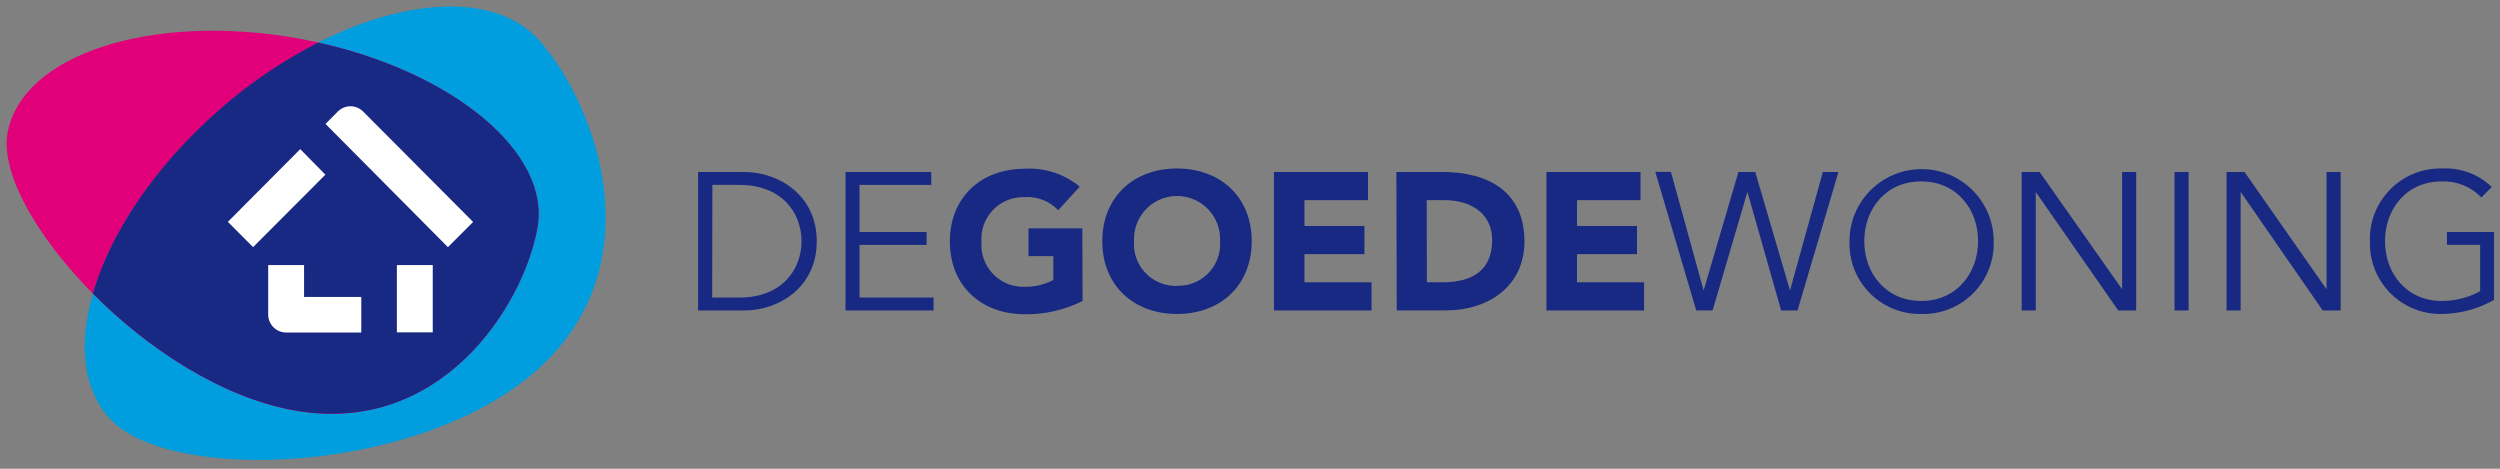 <?xml version="1.0" encoding="UTF-8"?>
<svg xmlns="http://www.w3.org/2000/svg" width="272" height="51" viewBox="0 0 272 51" fill="none">
  <rect x="0" y="0" width="272" height="51" fill="#808080" stroke="none"/>
  <g clip-path="url(#clip0_88_8538)">
    <path d="M75.953 18.712H80.949C84.716 18.712 88.863 21.22 88.863 26.245C88.863 31.271 84.735 33.778 80.978 33.778H75.953V18.712ZM77.485 32.373H80.461C85.057 32.373 87.204 29.348 87.204 26.245C87.204 23.142 85.057 20.117 80.461 20.117H77.505L77.485 32.373Z" fill="#172982"></path>
    <path d="M93.514 32.373H101.574V33.778H91.992V18.712H101.321V20.117H93.514V25.24H100.813V26.645H93.514V32.373Z" fill="#172982"></path>
    <path d="M117.785 32.744C115.834 33.73 113.658 34.227 111.472 34.188C106.769 34.188 103.344 31.105 103.344 26.275C103.344 21.445 106.769 18.361 111.472 18.361C113.648 18.225 115.795 18.917 117.473 20.313L115.131 22.869C114.185 21.874 112.838 21.357 111.472 21.445C108.964 21.367 106.857 23.328 106.778 25.836C106.778 26.002 106.778 26.158 106.788 26.323C106.603 28.831 108.486 31.007 110.984 31.193C111.14 31.202 111.306 31.212 111.472 31.202C112.565 31.222 113.638 30.968 114.604 30.461V27.865H111.901V24.84H117.756L117.785 32.744Z" fill="#172982"></path>
    <path d="M128.058 18.332C132.761 18.332 136.186 21.416 136.186 26.246C136.186 31.076 132.761 34.159 128.058 34.159C123.355 34.159 119.93 31.076 119.93 26.246C119.93 21.416 123.355 18.332 128.058 18.332ZM128.058 31.095C130.566 31.173 132.673 29.212 132.751 26.704C132.751 26.538 132.751 26.382 132.742 26.216C132.859 23.631 130.858 21.445 128.273 21.328C125.687 21.211 123.501 23.211 123.384 25.797C123.384 25.943 123.384 26.08 123.384 26.226C123.199 28.734 125.082 30.91 127.59 31.095C127.746 31.105 127.902 31.115 128.058 31.105V31.095Z" fill="#172982"></path>
    <path d="M138.605 18.712H148.841V21.776H141.923V24.587H148.451V27.651H141.923V30.714H149.222V33.778H138.605V18.712Z" fill="#172982"></path>
    <path d="M151.926 18.712H156.941C161.82 18.712 165.86 20.771 165.86 26.284C165.86 31.163 161.879 33.769 157.39 33.769H151.965L151.926 18.712ZM155.243 30.714H156.941C160.025 30.714 162.347 29.544 162.347 26.119C162.347 23.191 159.986 21.776 157.175 21.776H155.224L155.243 30.714Z" fill="#172982"></path>
    <path d="M168.25 18.712H178.486V21.776H171.577V24.587H178.105V27.651H171.577V30.714H178.876V33.778H168.25V18.712Z" fill="#172982"></path>
    <path d="M185.357 31.602L189.143 18.712H190.968L194.754 31.602L198.325 18.712H200.023L195.573 33.778H193.788L190.119 20.878L186.333 33.768H184.547L180.098 18.702H181.796L185.357 31.602Z" fill="#172982"></path>
    <path d="M209.029 34.159C204.804 34.246 201.301 30.88 201.223 26.655C201.223 26.518 201.223 26.382 201.223 26.245C201.223 21.913 204.735 18.4 209.068 18.4C213.4 18.4 216.913 21.913 216.913 26.245C217.05 30.48 213.732 34.022 209.497 34.159C209.341 34.159 209.175 34.159 209.019 34.159H209.029ZM209.029 19.737C205.126 19.737 202.833 22.781 202.833 26.245C202.833 29.709 205.165 32.744 209.029 32.744C212.893 32.744 215.215 29.699 215.215 26.235C215.215 22.771 212.903 19.737 209.029 19.737Z" fill="#172982"></path>
    <path d="M230.886 31.476V18.712H232.418V33.778H230.466L221.489 20.888V33.778H219.957V18.712H221.909L230.886 31.476Z" fill="#172982"></path>
    <path d="M238.118 33.778H236.586V18.712H238.118V33.778Z" fill="#172982"></path>
    <path d="M253.13 31.476V18.712H254.662V33.778H252.71L243.782 20.879V33.778H242.25V18.712H244.202L253.13 31.476Z" fill="#172982"></path>
    <path d="M269.967 21.483C268.855 20.312 267.284 19.678 265.674 19.737C261.77 19.737 259.487 22.781 259.487 26.245C259.487 29.709 261.8 32.744 265.674 32.744C267.127 32.744 268.562 32.383 269.84 31.68V26.645H266.23V25.24H271.353V32.627C269.616 33.612 267.654 34.139 265.654 34.159C261.419 34.237 257.926 30.87 257.848 26.635C257.848 26.509 257.848 26.382 257.848 26.245C257.711 22.01 261.039 18.468 265.264 18.331C265.391 18.331 265.517 18.331 265.654 18.331C267.674 18.214 269.655 18.946 271.109 20.351L269.967 21.483Z" fill="#172982"></path>
    <path d="M23.908 11.921C27.167 9.062 30.777 6.613 34.641 4.632C33.919 4.476 33.188 4.32 32.446 4.183C16.433 1.344 2.343 5.949 0.821 14.478C0.04 18.8 3.973 25.758 10.101 31.934C11.984 25.406 16.814 18.108 23.908 11.921Z" fill="#E1007A"></path>
    <path d="M58.772 4.505C54.157 -0.784 44.526 -0.374 34.612 4.632C49.385 7.9 59.913 16.653 58.46 24.791C56.937 33.319 47.911 47.497 31.997 44.648C24.142 43.243 16.082 37.954 10.11 31.963C8.539 37.33 8.988 42.199 11.837 45.429C18.141 52.64 45.316 51.713 58.274 40.394C71.233 29.075 65.066 11.725 58.772 4.505Z" fill="#009DDF"></path>
    <path d="M31.998 44.648C47.923 47.498 56.939 33.329 58.471 24.791C59.925 16.653 49.386 7.901 34.613 4.632C30.749 6.613 27.139 9.062 23.88 11.921C16.815 18.107 11.985 25.406 10.102 31.934C16.073 37.954 24.143 43.243 31.998 44.648Z" fill="#E1007A"></path>
    <path d="M31.998 44.648C47.923 47.498 56.939 33.329 58.471 24.791C59.925 16.653 49.386 7.901 34.613 4.632C30.749 6.613 27.139 9.062 23.88 11.921C16.815 18.107 11.985 25.406 10.102 31.934C16.073 37.954 24.143 43.243 31.998 44.648Z" fill="#172982"></path>
    <path d="M35.414 13.482L36.761 12.126C37.522 11.375 38.742 11.375 39.503 12.126L51.475 24.148L48.733 26.89L35.414 13.482Z" fill="white"></path>
    <path d="M35.4 19.005L27.535 26.889L24.793 24.138L32.667 16.224L35.4 19.005Z" fill="white"></path>
    <path d="M39.298 36.178H31.131C30.058 36.178 29.18 35.3 29.18 34.227V28.84H33.083V32.304H39.308V36.178H39.298Z" fill="white"></path>
    <path d="M43.18 28.841H47.083V36.159H43.18V28.841Z" fill="white"></path>
  </g>
  <defs>
    <clipPath id="clip0_88_8538">
      <rect width="270.631" height="49.335" fill="white" transform="translate(0.723 0.709)"></rect>
    </clipPath>
  </defs>
</svg>
